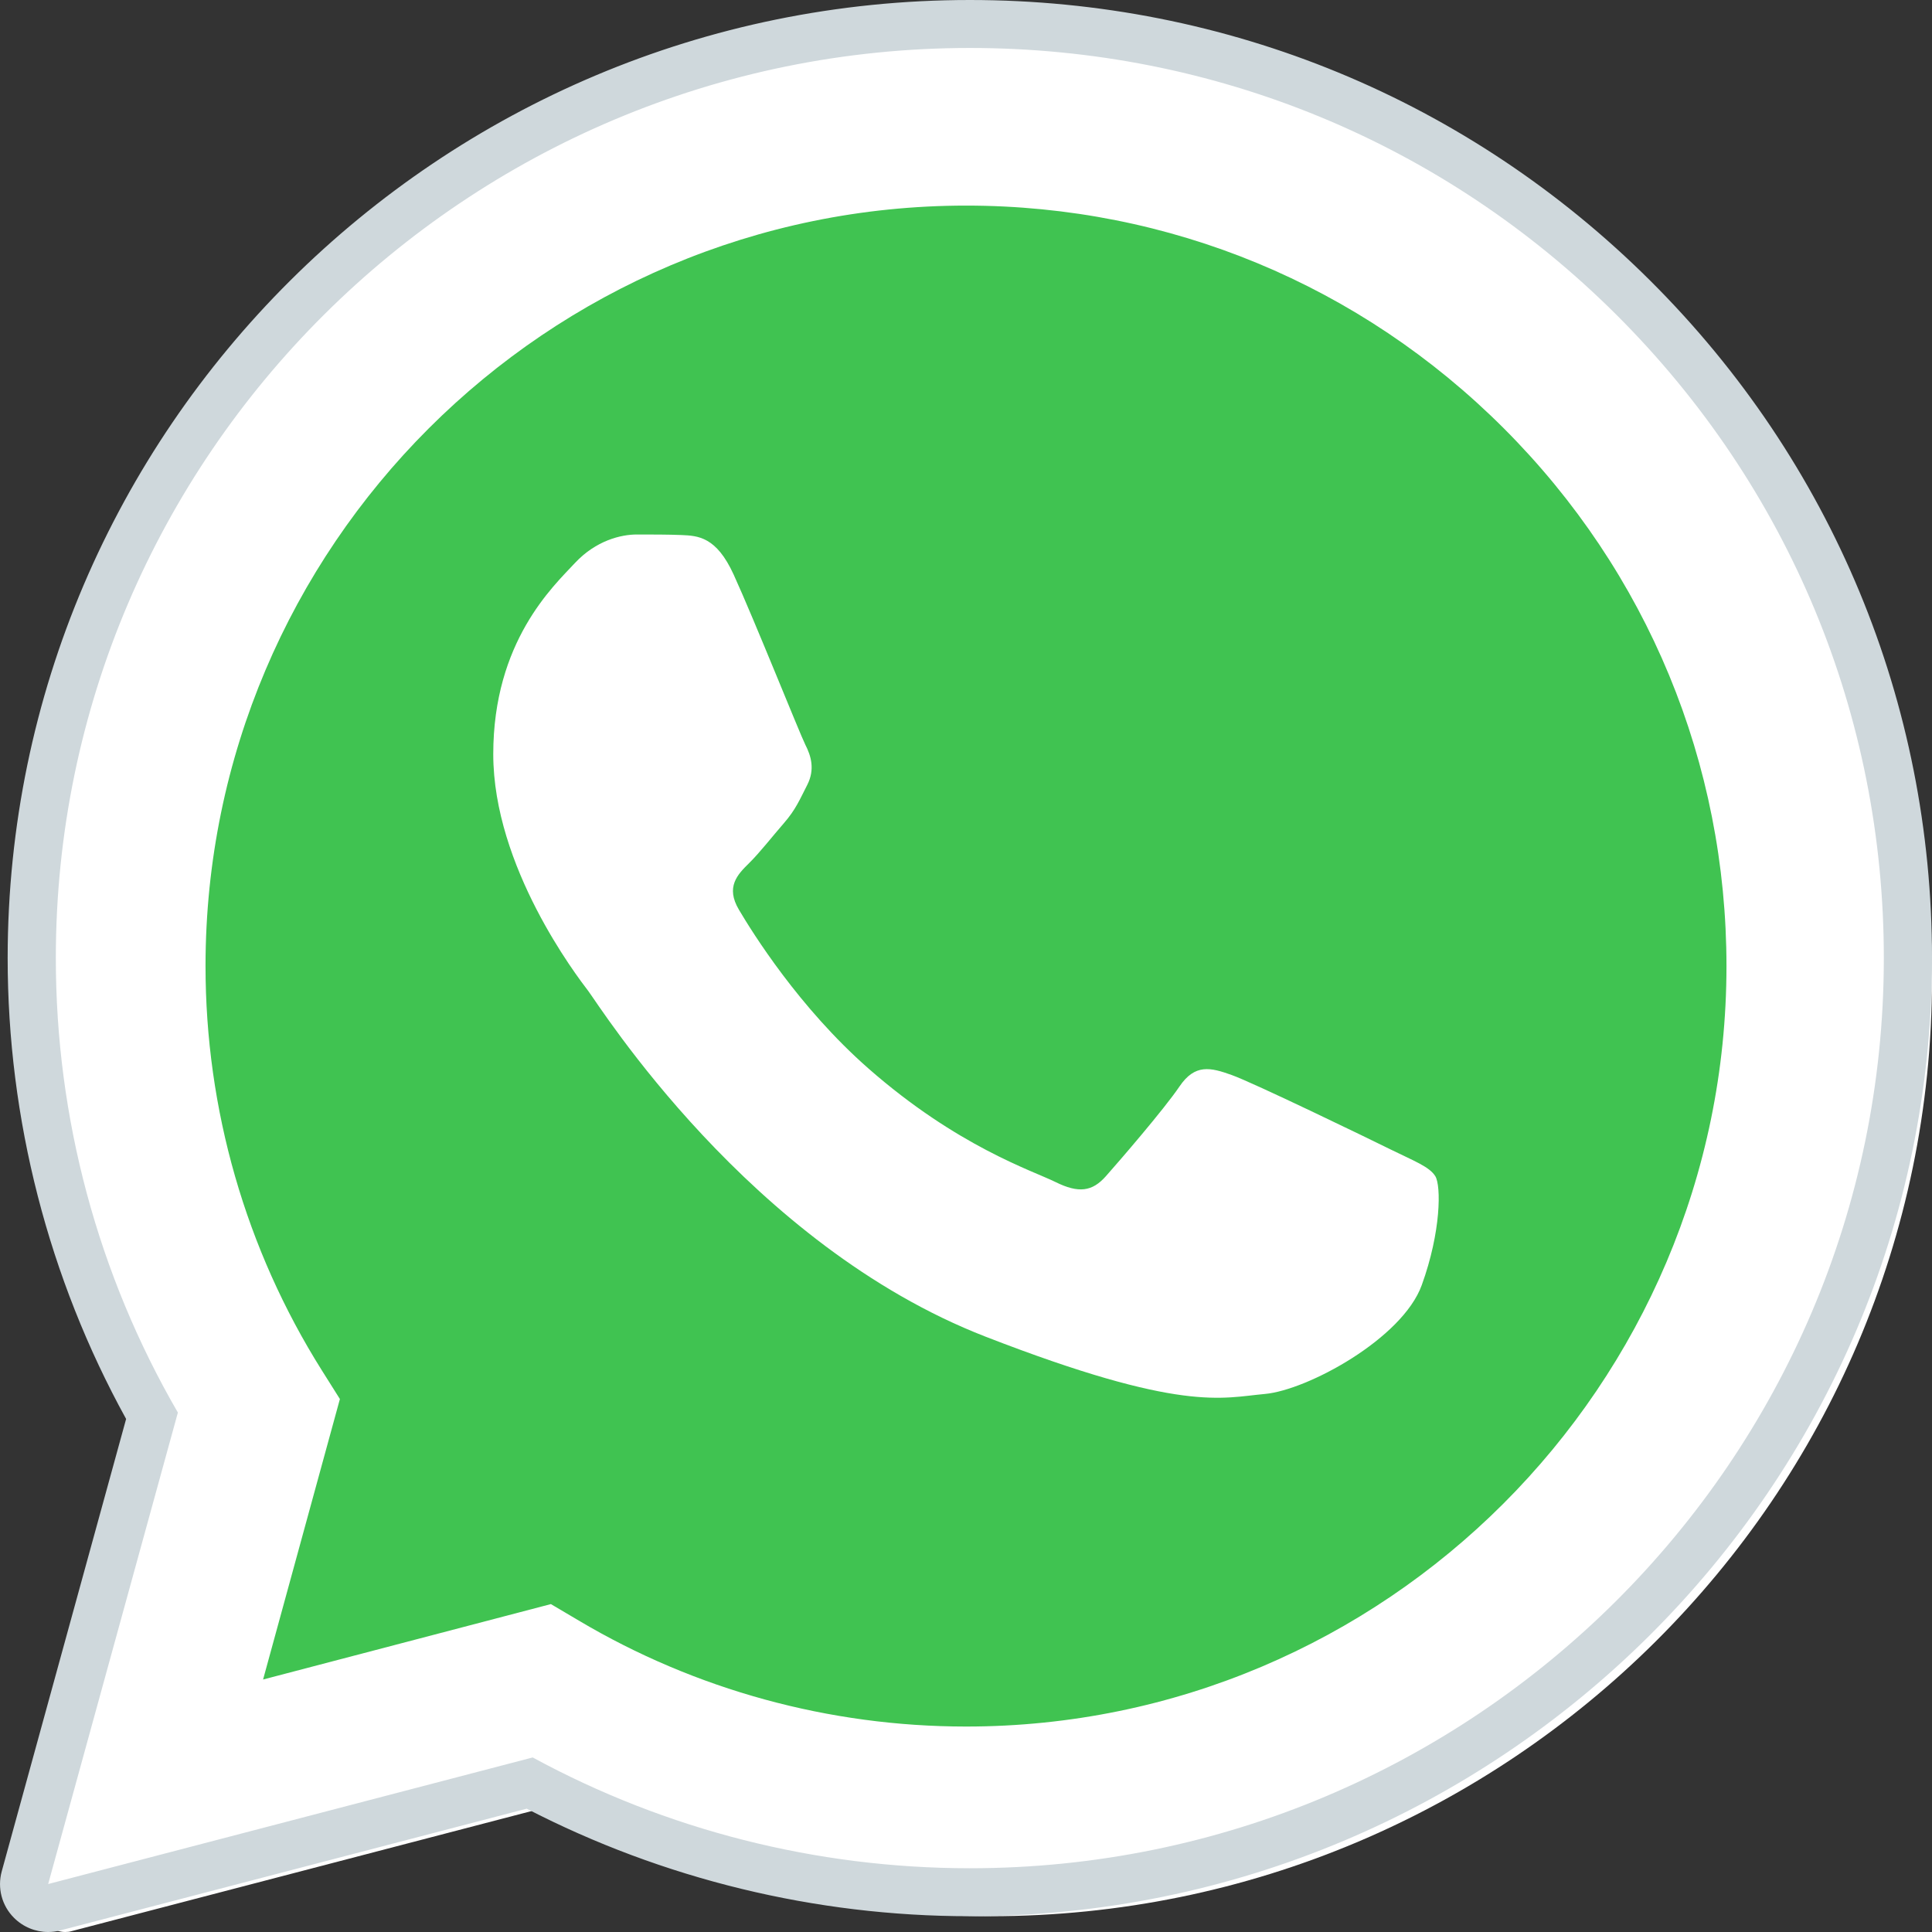 <svg width="29" height="29" viewBox="0 0 29 29" fill="none" xmlns="http://www.w3.org/2000/svg">
<rect x="0" y="0" width="29" height="29" fill="#333333" stroke="none"/>
<path fill-rule="evenodd" clip-rule="evenodd" d="M0.617 28.383L2.579 21.254C1.368 19.168 0.732 16.8 0.733 14.375C0.736 6.789 6.937 0.617 14.558 0.617C18.256 0.619 21.727 2.052 24.337 4.652C26.947 7.253 28.384 10.709 28.383 14.386C28.38 21.972 22.178 28.145 14.558 28.145H14.552C12.239 28.144 9.965 27.566 7.946 26.469L0.617 28.383Z" fill="white"/>
<path fill-rule="evenodd" clip-rule="evenodd" d="M0.979 29C0.884 29 0.791 28.963 0.722 28.893C0.631 28.802 0.596 28.668 0.63 28.544L2.544 21.586C1.357 19.487 0.731 17.104 0.733 14.685C0.736 6.927 7.076 0.617 14.866 0.617C18.645 0.619 22.196 2.084 24.864 4.743C27.533 7.403 29.001 10.937 29 14.695C28.997 22.452 22.656 28.763 14.866 28.763C12.553 28.762 10.265 28.194 8.234 27.118L1.071 28.988C1.041 28.997 1.011 29 0.979 29Z" fill="white"/>
<path fill-rule="evenodd" clip-rule="evenodd" d="M14.558 0.72C18.228 0.721 21.672 2.143 24.262 4.724C26.852 7.306 28.278 10.737 28.277 14.386C28.274 21.916 22.119 28.043 14.558 28.043H14.552C12.256 28.042 9.999 27.469 7.996 26.38L0.723 28.28L2.67 21.203C1.469 19.132 0.837 16.782 0.838 14.376C0.841 6.846 6.995 0.72 14.558 0.72ZM14.558 0C6.598 0 0.119 6.448 0.115 14.376C0.114 16.798 0.729 19.186 1.893 21.299L0.026 28.09C-0.042 28.339 0.027 28.604 0.209 28.786C0.346 28.924 0.532 29 0.723 29C0.784 29 0.846 28.992 0.906 28.976L7.906 27.149C9.95 28.205 12.24 28.763 14.552 28.763C22.518 28.763 28.996 22.314 29 14.387C29.001 10.546 27.501 6.933 24.774 4.216C22.047 1.499 18.418 0.001 14.558 0Z" fill="#CFD8DC"/>
<path fill-rule="evenodd" clip-rule="evenodd" d="M22.575 6.432C20.419 4.275 17.554 3.087 14.504 3.086C8.208 3.086 3.088 8.204 3.085 14.495C3.084 16.652 3.688 18.751 4.83 20.568L5.102 21L3.949 25.21L8.269 24.078L8.687 24.325C10.438 25.365 12.448 25.915 14.496 25.916H14.501C20.792 25.916 25.913 20.797 25.915 14.505C25.916 11.456 24.73 8.589 22.575 6.432Z" fill="#40C351"/>
<path fill-rule="evenodd" clip-rule="evenodd" d="M11.013 8.626C10.752 8.053 10.476 8.042 10.227 8.031C10.023 8.023 9.79 8.023 9.558 8.023C9.325 8.023 8.947 8.11 8.627 8.454C8.307 8.798 7.404 9.629 7.404 11.32C7.404 13.011 8.655 14.646 8.83 14.875C9.004 15.104 11.245 18.686 14.794 20.064C17.744 21.209 18.344 20.981 18.985 20.924C19.625 20.867 21.051 20.093 21.341 19.29C21.632 18.487 21.632 17.8 21.545 17.656C21.458 17.513 21.225 17.427 20.876 17.255C20.527 17.082 18.81 16.251 18.49 16.137C18.17 16.022 17.937 15.965 17.704 16.309C17.471 16.653 16.802 17.427 16.599 17.656C16.395 17.886 16.191 17.915 15.842 17.742C15.493 17.57 14.368 17.208 13.034 16.037C11.996 15.126 11.296 14.001 11.092 13.656C10.888 13.313 11.07 13.127 11.245 12.955C11.402 12.801 11.594 12.554 11.769 12.353C11.943 12.152 12.001 12.009 12.118 11.78C12.234 11.55 12.176 11.349 12.088 11.178C12.002 11.005 11.323 9.305 11.013 8.626Z" fill="white"/>
</svg>
